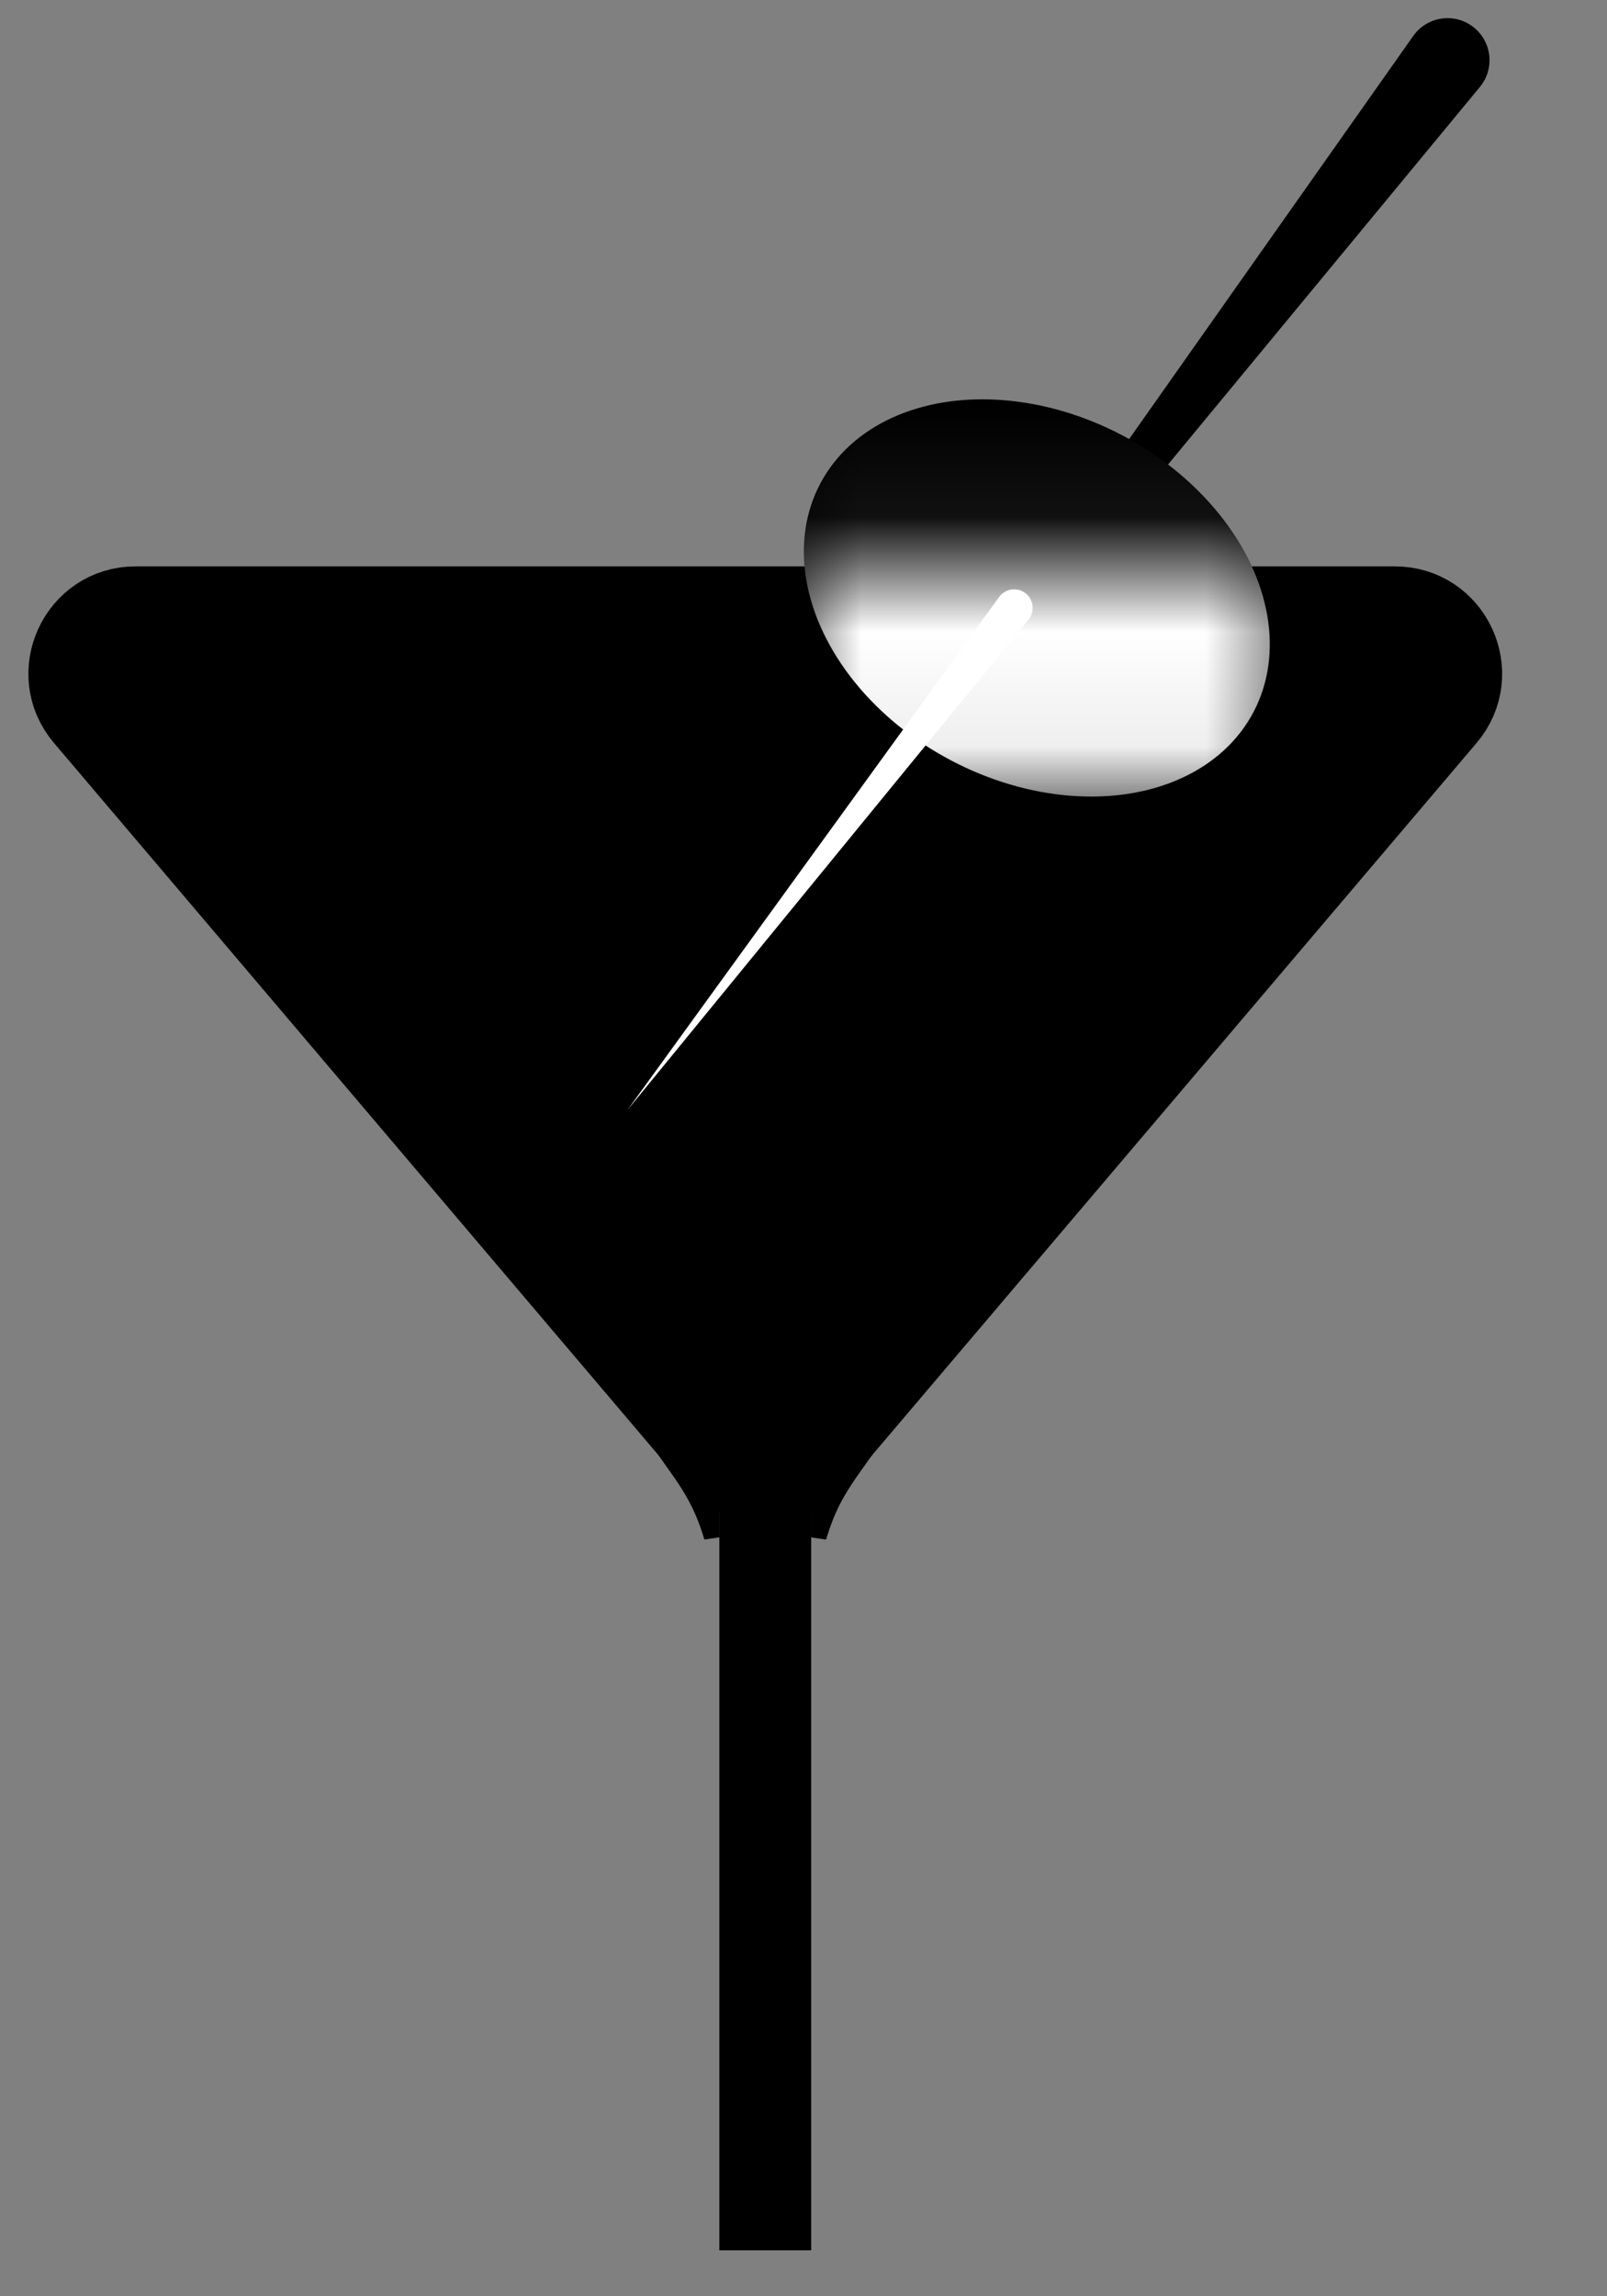 <svg width="14" height="20" viewBox="0 0 14 20" fill="none" xmlns="http://www.w3.org/2000/svg">
<rect x="0" y="0" width="14" height="20" fill="#808080" stroke="none"/>
<rect x="6.267" y="11.467" width="0.8" height="8.133" fill="black"/>
<path d="M6.2 12.733V13.39C6.174 13.302 6.146 13.225 6.115 13.155C6.046 12.999 5.963 12.878 5.86 12.733H6.2Z" stroke="black" stroke-width="0.133"/>
<path d="M7.133 12.733V13.39C7.16 13.302 7.187 13.225 7.218 13.155C7.287 12.999 7.37 12.878 7.473 12.733H7.133Z" stroke="black" stroke-width="0.133"/>
<path d="M6.799 8.133L12.312 0.313C12.432 0.143 12.67 0.107 12.835 0.235C12.998 0.362 13.024 0.598 12.893 0.757L6.799 8.133Z" fill="black"/>
<ellipse cx="2.133" cy="1.6" rx="2.133" ry="1.6" transform="matrix(-0.885 -0.466 -0.466 0.885 11.666 4.786)" fill="black"/>
<path d="M6.986 12.755C6.797 12.896 6.535 12.896 6.347 12.755L6.26 12.673L0.775 6.212C0.481 5.866 0.727 5.333 1.181 5.333H12.152C12.606 5.333 12.853 5.865 12.559 6.212L7.074 12.673L6.986 12.755Z" fill="black" stroke="black" stroke-width="0.8"/>
<path d="M5.467 9.667L8.704 5.2C8.757 5.127 8.859 5.111 8.932 5.165C9.005 5.221 9.018 5.326 8.96 5.397L5.467 9.667Z" fill="white"/>
<mask id="mask0_337_325" style="mask-type:alpha" maskUnits="userSpaceOnUse" x="6" y="4" width="6" height="3">
<rect width="4.4" height="2" transform="translate(6.933 4.933)" fill="white"/>
</mask>
<g mask="url(#mask0_337_325)">
<ellipse cx="2.133" cy="1.6" rx="2.133" ry="1.6" transform="matrix(-0.885 -0.466 -0.466 0.885 11.666 4.786)" fill="white"/>
</g>
</svg>
